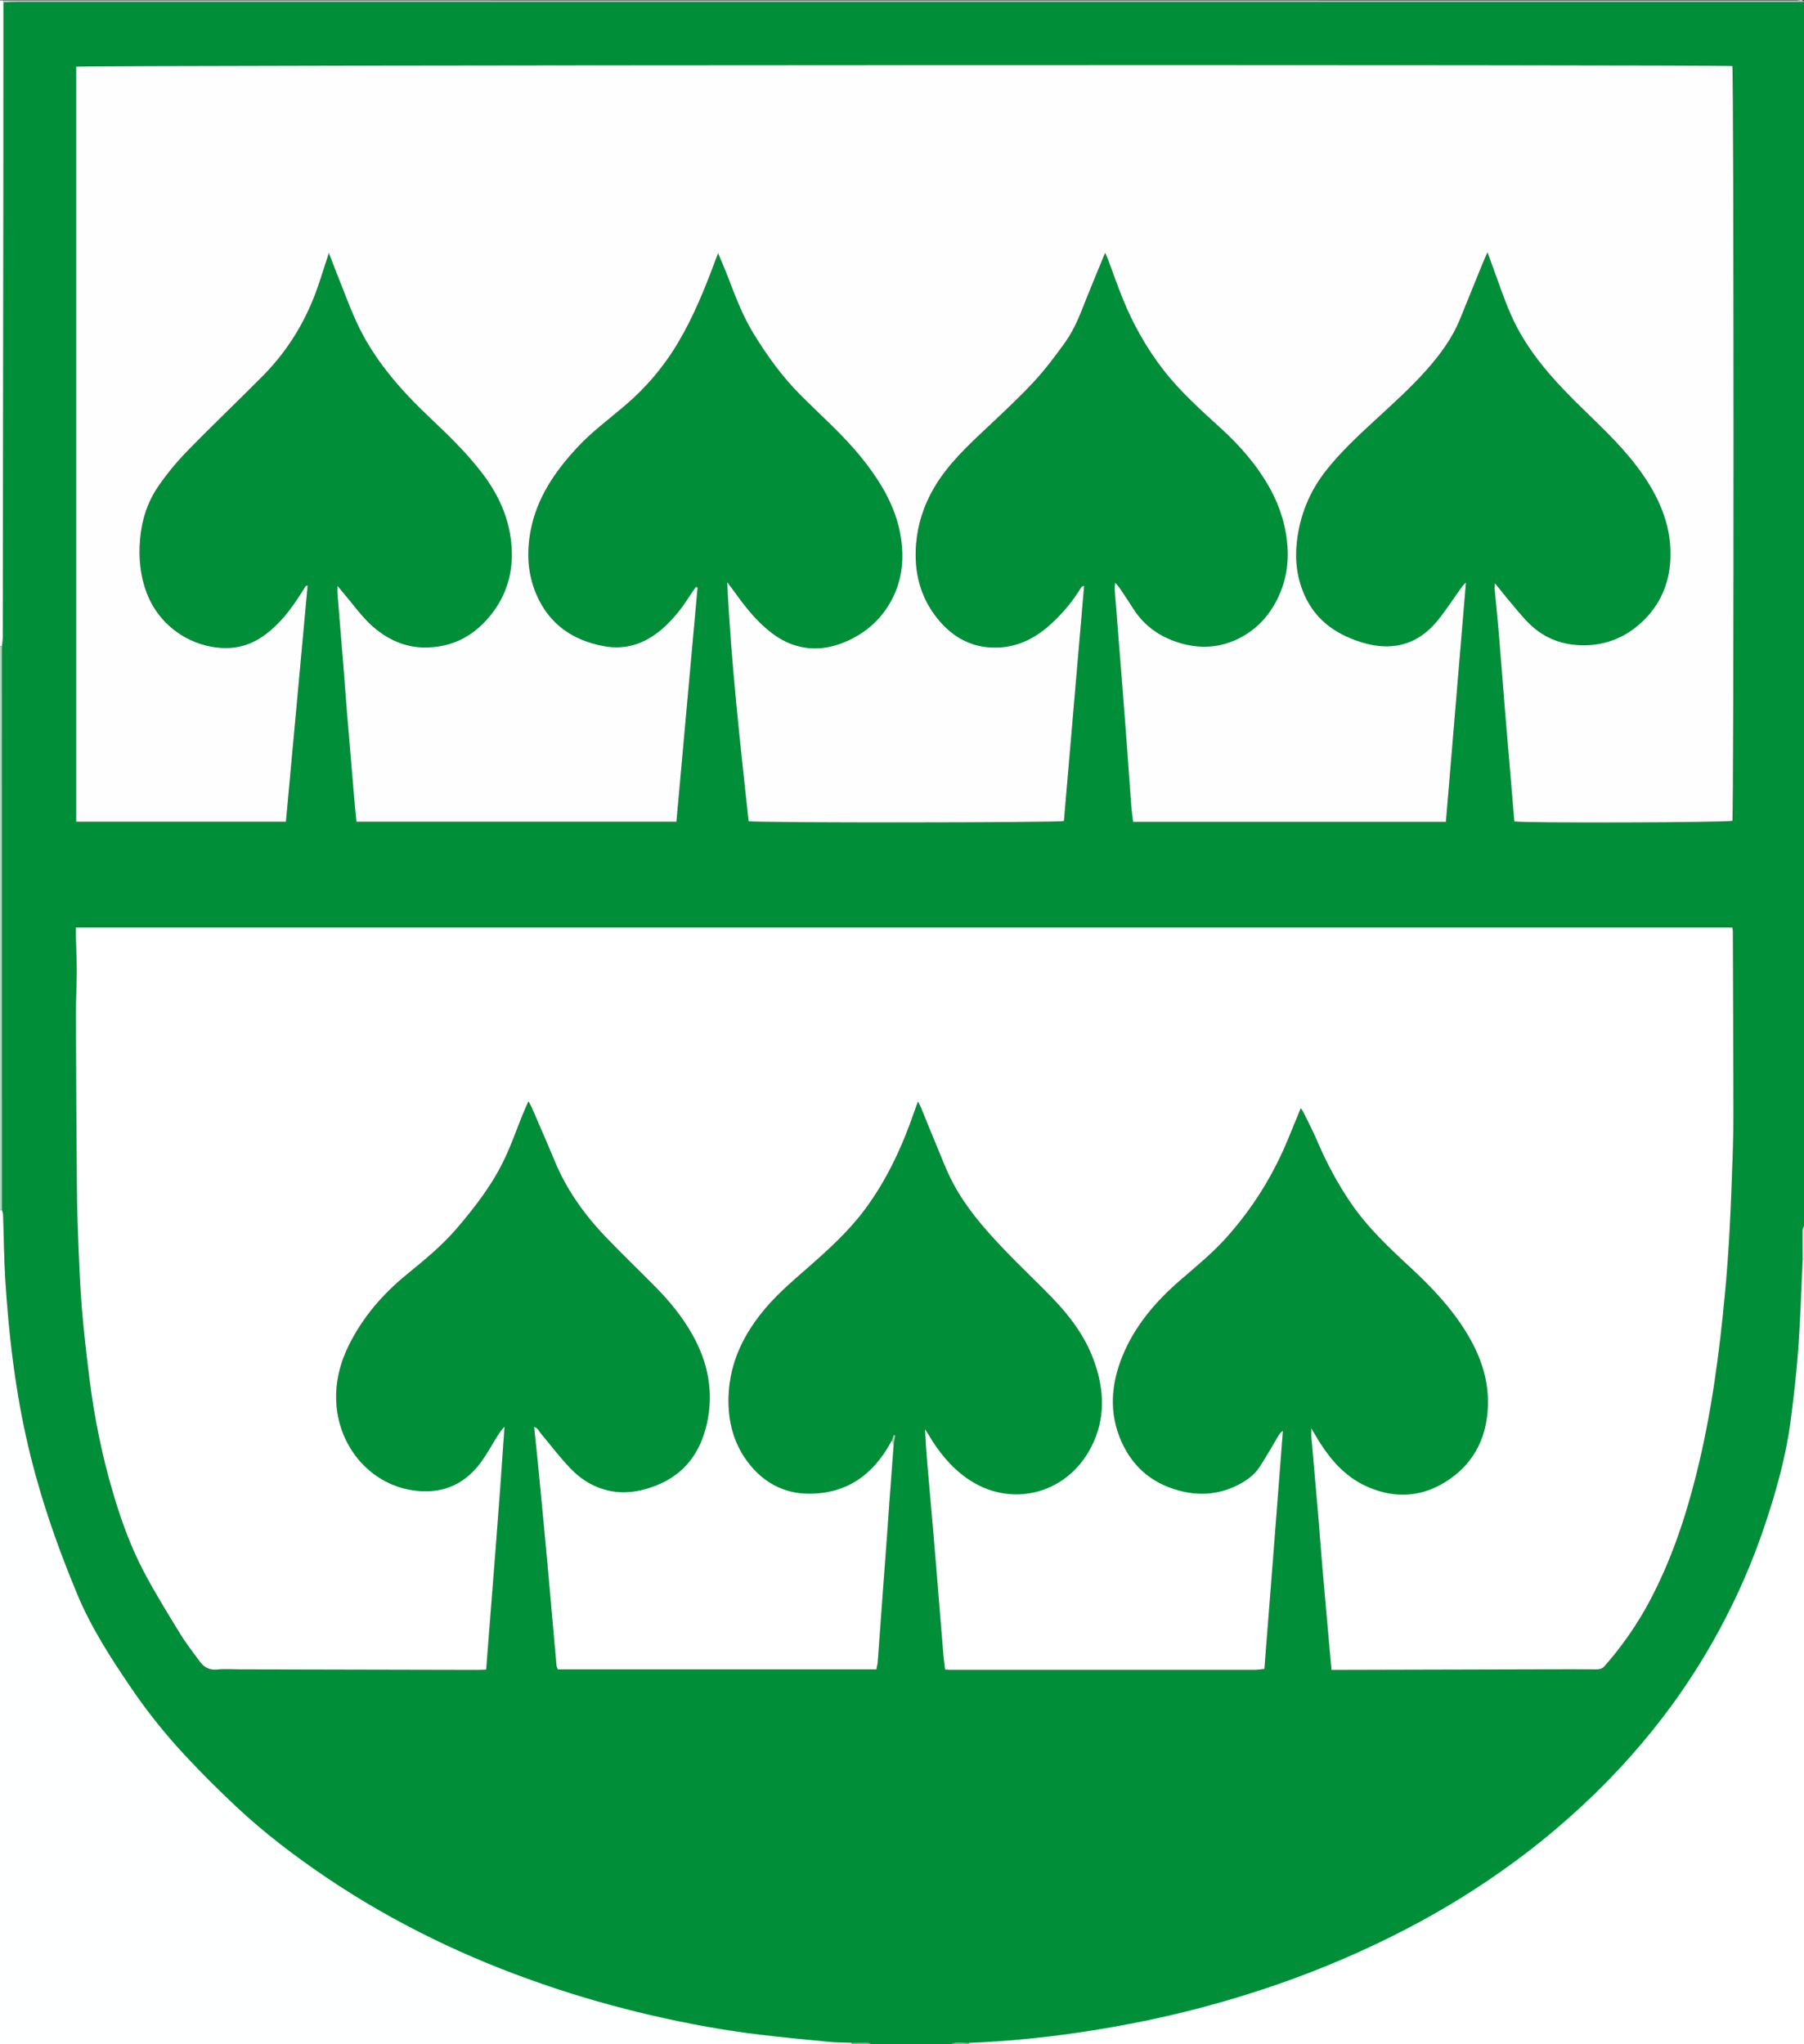 <?xml version="1.0" encoding="UTF-8"?><svg id="Layer_2" xmlns="http://www.w3.org/2000/svg" viewBox="0 0 519.39 588.42"><rect x="0" y="0" width="519.39" height="588.42" fill="#333333" stroke="none"/><defs><style>.cls-1{fill:#f7fff8;}.cls-1,.cls-2,.cls-3,.cls-4,.cls-5,.cls-6,.cls-7,.cls-8,.cls-9,.cls-10,.cls-11{stroke-width:0px;}.cls-2{fill:#feffff;}.cls-3{fill:#7ac09b;}.cls-4{fill:#aad9bc;}.cls-5{fill:#dfeae4;}.cls-6{fill:#018e39;}.cls-7{fill:#fefffe;}.cls-8{fill:#9fd0b2;}.cls-9{fill:#79c09a;}.cls-10{fill:#b0dbbf;}.cls-11{fill:#fefefe;}</style></defs><g id="Layer_1-2"><path class="cls-6" d="M273.66,588.42h-22.62c-.44-.15-.88-.42-1.33-.43-1.5-.04-2.99.02-4.49.04-2.21-.09-4.43-.08-6.63-.29-6.52-.62-13.05-1.26-19.56-2.03-10.55-1.25-21-3.18-31.35-5.57-10.65-2.46-21.15-5.46-31.49-9.03-10.83-3.74-21.42-8.06-31.7-13.09-10.42-5.1-20.49-10.83-30.12-17.32-9.26-6.23-18.14-12.96-26.29-20.59-5.17-4.84-10.19-9.85-15.01-15.04-5.63-6.05-10.78-12.53-15.43-19.37-5.76-8.49-11.33-17.08-15.32-26.62-6.25-14.96-11.47-30.22-14.94-46.07-3.21-14.66-4.9-29.51-5.84-44.46-.39-6.26-.43-12.53-.65-18.8-.02-.49-.21-.96-.32-1.45,0-1.77,0-3.55,0-5.32,0-52.3,0-104.59-.01-156.89.09-.87.25-1.73.25-2.6.06-42.4.12-84.8.17-127.2.02-18.54.02-37.08.02-55.62,1.18-.04,2.36-.1,3.54-.1,171.62,0,343.24,0,514.86,0v352.27c-.15.46-.42.91-.42,1.37-.02,2.8.01,5.6.03,8.4-.4,8.47-.65,16.95-1.25,25.41-.49,6.83-1.28,13.65-2.14,20.44-1.34,10.51-4.18,20.68-7.54,30.7-3.48,10.37-7.84,20.37-13.05,30-4.01,7.41-8.47,14.54-13.43,21.35-7.74,10.65-16.49,20.41-26.16,29.37-6.23,5.78-12.76,11.17-19.6,16.2-9.84,7.22-20.19,13.62-31.02,19.24-12.2,6.33-24.81,11.71-37.82,16.18-13.63,4.68-27.53,8.37-41.68,11.08-15.28,2.93-30.7,4.87-46.27,5.47-1.8.07-3.64-.5-5.38.38ZM256.8,414.49c-.14.26-.27.52-.41.77-5.19,9.43-12.91,14.83-23.92,14.65-6.38-.11-11.77-2.79-15.93-7.55-5.04-5.77-7.02-12.74-6.8-20.3.29-10.05,4.54-18.48,11.01-25.95,3.59-4.14,7.75-7.68,11.86-11.28,5.89-5.16,11.69-10.39,16.39-16.73,6.46-8.69,10.88-18.38,14.37-28.56.25-.72.52-1.44.91-2.52.44.88.72,1.37.93,1.89,1.35,3.28,2.65,6.57,4.02,9.83,1.69,4.01,3.18,8.13,5.23,11.95,3.68,6.88,8.77,12.77,14.11,18.4,4.72,4.98,9.76,9.67,14.52,14.61,4.95,5.13,9.19,10.8,11.71,17.56,3.21,8.59,3.6,17.19-.79,25.51-7.18,13.62-23.43,17.37-35.71,8.66-4.74-3.36-8.22-7.79-11.12-12.75-.27-.45-.58-.88-.87-1.32.3,6.58.92,13.02,1.49,19.47.62,6.97,1.21,13.94,1.79,20.91.66,7.93,1.28,15.87,1.94,23.8.14,1.67.37,3.32.56,4.99.55.04.92.09,1.28.09,29.27,0,58.54,0,87.82,0,.93,0,1.86-.16,2.83-.25.91-11.64,1.81-23.02,2.7-34.4.88-11.37,1.75-22.74,2.63-34.11-.7.41-1.01.89-1.3,1.38-1.78,2.97-3.47,6.01-5.36,8.91-1.7,2.61-4.25,4.32-7.01,5.61-4.68,2.18-9.61,2.71-14.68,1.63-8.43-1.8-14.6-6.56-18.12-14.44-3.64-8.15-3.05-16.43.24-24.53,3.55-8.74,9.51-15.71,16.56-21.85,4.56-3.96,9.26-7.76,13.33-12.29,7.57-8.44,13.49-17.89,17.8-28.36,1.2-2.93,2.41-5.86,3.69-8.97.34.53.61.87.8,1.25,1.35,2.79,2.8,5.54,4.01,8.39,2.61,6.13,5.74,11.95,9.48,17.48,4.84,7.17,11.09,13.01,17.37,18.83,6.04,5.59,11.65,11.53,15.98,18.57,3.94,6.41,6.44,13.27,6.24,20.9-.23,8.79-3.58,16.14-10.85,21.25-7.53,5.3-15.69,5.99-24.13,2.17-5.72-2.59-9.79-7.01-13.14-12.16-.9-1.39-1.71-2.84-2.71-4.52,0,1.09-.05,1.83,0,2.56.68,7.92,1.39,15.84,2.07,23.77.38,4.4.68,8.81,1.05,13.21.66,7.7,1.36,15.4,2.04,23.1.2,2.25.41,4.5.63,6.88,1.14,0,2.01,0,2.89,0,19.51-.05,39.02-.1,58.53-.15,4.95-.01,9.91-.01,14.86.01.94,0,1.68-.18,2.34-.93,5.1-5.79,9.46-12.08,13.07-18.89,6.06-11.41,10.14-23.57,13.28-36.05,4.36-17.34,6.72-35.01,8.36-52.79.56-6.09.99-12.19,1.32-18.3.39-7.44.64-14.89.9-22.33.12-3.47.17-6.94.17-10.42-.04-17.6-.1-35.19-.16-52.78,0-.35-.11-.7-.17-1.05H21.81c0,.89-.02,1.62,0,2.35.09,3.39.27,6.78.27,10.17,0,4.13-.27,8.26-.25,12.39.06,16.85.15,33.69.29,50.54.05,5.39.21,10.78.44,16.16.25,6.04.49,12.08.99,18.1.56,6.68,1.33,13.34,2.16,19.99,1.43,11.5,3.74,22.83,7.08,33.95,2.26,7.51,4.94,14.87,8.6,21.79,3.23,6.13,6.9,12.03,10.51,17.95,1.65,2.7,3.63,5.19,5.49,7.76,1.24,1.72,2.78,2.67,5.08,2.44,2.2-.22,4.43-.05,6.65-.05,22.76.05,45.53.1,68.29.15.85,0,1.7-.06,2.54-.09,1.82-23.46,3.73-46.65,5.29-69.9-.76.74-1.32,1.5-1.82,2.31-1.73,2.74-3.26,5.64-5.21,8.22-5.01,6.65-11.86,9.06-19.94,7.68-12.13-2.08-20.98-12.89-21.49-25.54-.23-5.8,1.17-11.27,3.78-16.43,3.96-7.83,9.53-14.33,16.3-19.88,5.08-4.16,10.2-8.29,14.5-13.3,5.51-6.4,10.63-13.08,14.18-20.79,1.82-3.95,3.27-8.06,4.9-12.09.48-1.19,1.02-2.36,1.68-3.87.45.83.72,1.25.91,1.7,2.22,5.15,4.49,10.28,6.63,15.46,3.46,8.38,8.65,15.6,14.88,22.08,4.65,4.84,9.5,9.5,14.22,14.28,4.06,4.11,7.7,8.58,10.54,13.62,4.5,8,6.23,16.53,4.21,25.58-1.85,8.27-6.31,14.55-14.42,17.8-4.03,1.61-8.17,2.47-12.54,1.8-4.95-.76-9.06-3.2-12.43-6.73-3-3.14-5.61-6.64-8.43-9.96-.52-.62-.78-1.54-1.93-1.89.47,4.59.95,8.97,1.37,13.37.91,9.46,1.8,18.92,2.67,28.38.82,8.95,1.59,17.91,2.39,26.86.04.41.26.81.38,1.19h91.73c.15-.84.34-1.55.4-2.27.49-6.54.95-13.08,1.43-19.62.41-5.66.84-11.31,1.26-16.97.22-3.02.42-6.03.64-9.05.41-5.58.82-11.16,1.24-16.75.16-.9.33-1.8.49-2.71-.17-.05-.34-.09-.51-.14-.16.49-.31.98-.47,1.47ZM200.85,169.03c-.17-.04-.33-.08-.5-.12-.74,1.09-1.51,2.16-2.22,3.27-1.88,2.94-4.05,5.63-6.6,8.02-5.03,4.7-10.88,7.03-17.78,5.72-8.79-1.68-15.52-6.22-19.21-14.66-2.64-6.03-2.95-12.3-1.73-18.66,1.81-9.4,7-16.94,13.37-23.81,4.18-4.51,9.13-8.15,13.79-12.12,6.12-5.22,11.22-11.25,15.33-18.19,4.39-7.41,7.6-15.32,10.59-23.35.22-.59.45-1.18.88-2.29,1.09,2.62,2.03,4.74,2.86,6.91,2.11,5.52,4.18,11.04,7.28,16.11,3.86,6.32,8.14,12.31,13.37,17.58,5.92,5.97,12.32,11.49,17.62,18.07,5.97,7.39,10.75,15.33,11.74,25.08.65,6.38-.48,12.34-3.91,17.78-3.05,4.84-7.32,8.25-12.58,10.42-5.1,2.11-10.28,2.48-15.51.46-3.16-1.22-5.79-3.22-8.24-5.49-3.32-3.08-5.96-6.74-8.61-10.38-.46-.63-.93-1.24-1.4-1.86,1.09,23.16,3.71,46.01,6.15,68.81,2.43.5,89.11.43,90.79-.05,1.94-22.56,3.88-45.14,5.82-67.72-.56.13-.77.33-.92.57-2.32,3.81-5.14,7.2-8.41,10.24-4.41,4.1-9.51,6.77-15.61,6.98-7.07.24-12.73-2.78-17.13-8.16-5.16-6.32-6.97-13.64-6.3-21.71.48-5.78,2.24-11.12,5.14-16.08,3.96-6.79,9.65-12.07,15.3-17.39,4.56-4.3,9.17-8.57,13.44-13.16,3.3-3.55,6.24-7.47,9.07-11.43,2.89-4.04,4.56-8.75,6.4-13.35,1.61-4.03,3.3-8.04,5.07-12.35.35.78.57,1.22.75,1.68,1.48,3.93,2.85,7.91,4.43,11.8,2.94,7.21,6.73,13.94,11.51,20.12,4.91,6.35,10.87,11.65,16.75,17.03,5.55,5.07,10.41,10.67,14.05,17.26,2.92,5.3,4.66,11.01,5.02,17.05.35,5.96-.99,11.61-4.05,16.75-2.27,3.8-5.35,6.84-9.29,8.96-5.78,3.11-11.83,3.49-18,1.55-5.37-1.68-9.8-4.74-12.92-9.54-1.33-2.04-2.66-4.08-4.02-6.11-.39-.57-.88-1.07-1.33-1.6-.25,1.33-.11,2.48-.02,3.63.45,5.58.88,11.16,1.32,16.74.59,7.56,1.21,15.12,1.78,22.69.53,6.98,1,13.97,1.52,20.95.12,1.58.36,3.16.55,4.83h90.06c1.93-23.04,3.85-45.96,5.77-68.88-.79.64-1.29,1.43-1.84,2.19-2.1,2.94-4.07,5.99-6.35,8.78-3.01,3.69-6.8,6.34-11.63,7.15-3.72.62-7.33.03-10.88-1.13-7.06-2.31-12.63-6.39-15.74-13.31-2.15-4.8-2.84-9.84-2.27-15.11.83-7.77,3.61-14.71,8.45-20.83,4.14-5.24,9-9.77,13.88-14.28,5.15-4.76,10.39-9.42,15.05-14.68,3.89-4.38,7.35-9.06,9.59-14.53,2.15-5.25,4.27-10.53,6.41-15.79.44-1.07.92-2.13,1.53-3.54.46,1.28.77,2.18,1.11,3.07,1.86,4.97,3.5,10.04,5.63,14.9,4.84,11.05,12.99,19.64,21.49,27.88,5.89,5.71,11.81,11.39,16.49,18.16,5.1,7.38,8.42,15.37,7.92,24.61-.37,6.9-2.97,12.82-7.88,17.54-4.6,4.43-10.19,6.91-16.75,6.97-6.12.06-11.47-1.84-15.85-6.1-2.26-2.2-4.21-4.73-6.27-7.14-1.17-1.37-2.27-2.8-3.74-4.63-.05.96-.12,1.37-.08,1.78.38,4.1.81,8.2,1.16,12.31.63,7.49,1.18,14.98,1.8,22.47.6,7.34,1.24,14.68,1.86,22.02.28,3.35.56,6.7.84,10.01,4.1.5,61.24.3,62.79-.19.45-5.3.43-215.25-.02-217.25-3.99-.46-475.27-.28-476.82.18v217.32h60.38c2.09-22.75,4.17-45.34,6.26-68.03-.33.12-.53.13-.59.23-.53.8-1.02,1.63-1.54,2.43-2.73,4.24-5.74,8.23-9.81,11.31-2.88,2.18-6.08,3.63-9.69,3.97-9.36.87-20.44-4.58-24.71-15.78-1.88-4.93-2.34-10.01-1.93-15.2.44-5.54,2.07-10.79,5.18-15.36,2.52-3.7,5.44-7.19,8.56-10.4,7.11-7.3,14.51-14.31,21.68-21.56,7.66-7.74,13.01-16.91,16.34-27.27.81-2.52,1.64-5.04,2.62-8.06.93,2.42,1.66,4.4,2.45,6.35,2.08,5.12,3.89,10.38,6.35,15.31,4.99,10.04,12.36,18.31,20.47,25.94,5.22,4.91,10.34,9.91,14.73,15.61,4.31,5.59,7.34,11.74,8.33,18.79,1.1,7.79-.35,15.03-5.09,21.39-4.93,6.6-11.5,10.28-19.88,10.17-5.04-.06-9.49-1.91-13.45-4.98-3.25-2.51-5.68-5.78-8.25-8.92-.95-1.16-1.91-2.31-3.19-3.86,0,1.14-.04,1.71,0,2.27.58,7.12,1.17,14.24,1.75,21.36.35,4.33.64,8.67,1,13,.67,8.15,1.36,16.29,2.06,24.43.19,2.25.43,4.49.66,6.85h92.12c2.04-22.53,4.07-45.01,6.1-67.49Z"/><path class="cls-2" d="M.57,348.29c.11.48.31.96.32,1.45.22,6.27.26,12.55.65,18.8.94,14.95,2.63,29.8,5.84,44.46,3.47,15.86,8.69,31.12,14.94,46.07,3.99,9.54,9.56,18.13,15.32,26.62,4.65,6.85,9.8,13.32,15.43,19.37,4.82,5.19,9.85,10.2,15.01,15.04,8.15,7.63,17.03,14.36,26.29,20.59,9.63,6.49,19.7,12.22,30.12,17.32,10.28,5.03,20.87,9.35,31.7,13.09,10.34,3.57,20.84,6.57,31.49,9.03,10.35,2.39,20.8,4.32,31.35,5.57,6.51.77,13.03,1.41,19.56,2.03,2.2.21,4.42.2,6.63.29,0,.13.01.26.05.39H0C0,508.41,0,428.4,0,348.39c.19-.03.38-.07.57-.1Z"/><path class="cls-7" d="M279.04,588.03c15.57-.6,30.98-2.55,46.27-5.47,14.14-2.71,28.04-6.4,41.68-11.08,13.01-4.47,25.62-9.85,37.82-16.18,10.83-5.62,21.18-12.02,31.02-19.24,6.84-5.02,13.37-10.42,19.6-16.2,9.67-8.96,18.42-18.72,26.16-29.37,4.95-6.81,9.41-13.94,13.43-21.35,5.21-9.63,9.57-19.63,13.05-30,3.36-10.02,6.2-20.19,7.54-30.7.87-6.8,1.66-13.61,2.14-20.44.6-8.46.85-16.94,1.25-25.41h.2s.2,0,.2,0v225.83h-240.4c.04-.12.06-.25.05-.38Z"/><path class="cls-4" d="M519.39.56c-171.62,0-343.24,0-514.86,0-1.18,0-2.36.07-3.54.1-.03-.18-.07-.37-.1-.55,172.17,0,344.34,0,516.5.03.65,0,1.5-.51,2,.42Z"/><path class="cls-1" d="M.89.11c.03.18.07.37.1.55,0,18.54,0,37.08-.02,55.62-.05,42.4-.1,84.8-.17,127.2,0,.87-.17,1.73-.25,2.6-.18-.03-.37-.05-.55-.08C0,124.04,0,62.08,0,.11h.89Z"/><path class="cls-10" d="M0,186.01c.18.03.37.05.55.08,0,52.3,0,104.59.01,156.89,0,1.77,0,3.55,0,5.32-.19.03-.38.07-.57.1,0-54.13,0-108.25,0-162.38Z"/><path class="cls-5" d="M519.39,362.59h-.2s-.2,0-.2,0c-.02-2.8-.05-5.6-.03-8.4,0-.46.27-.91.42-1.37v9.76Z"/><path class="cls-9" d="M245.28,588.42c-.04-.13-.05-.26-.05-.39,1.5-.02,2.99-.07,4.49-.04.44.01.88.28,1.33.43h-5.77Z"/><path class="cls-3" d="M279.04,588.03c0,.13,0,.26-.05.38h-5.32c1.74-.88,3.58-.31,5.38-.38Z"/><path class="cls-7" d="M257.29,415.87c-.41,5.58-.83,11.16-1.24,16.75-.22,3.02-.42,6.03-.64,9.05-.42,5.66-.84,11.31-1.26,16.97-.48,6.54-.94,13.08-1.43,19.62-.05.72-.25,1.43-.4,2.27h-91.73c-.13-.38-.34-.78-.38-1.19-.81-8.95-1.58-17.91-2.39-26.86-.86-9.46-1.76-18.92-2.67-28.38-.42-4.39-.9-8.78-1.37-13.37,1.15.34,1.41,1.27,1.93,1.89,2.81,3.32,5.43,6.82,8.43,9.96,3.37,3.53,7.48,5.97,12.43,6.73,4.37.67,8.51-.19,12.54-1.8,8.11-3.25,12.57-9.53,14.42-17.8,2.02-9.05.3-17.58-4.21-25.58-2.84-5.04-6.48-9.51-10.54-13.62-4.72-4.78-9.57-9.43-14.22-14.28-6.23-6.49-11.42-13.7-14.88-22.08-2.14-5.18-4.41-10.31-6.63-15.46-.19-.45-.46-.87-.91-1.7-.66,1.51-1.2,2.67-1.68,3.87-1.63,4.03-3.08,8.15-4.9,12.09-3.55,7.71-8.68,14.39-14.18,20.79-4.31,5.01-9.43,9.14-14.5,13.3-6.77,5.55-12.34,12.05-16.3,19.88-2.61,5.16-4.01,10.63-3.78,16.43.51,12.65,9.35,23.47,21.49,25.54,8.07,1.38,14.93-1.02,19.94-7.68,1.94-2.58,3.47-5.48,5.21-8.22.51-.8,1.07-1.57,1.82-2.31-1.56,23.24-3.46,46.43-5.29,69.9-.84.03-1.69.1-2.54.09-22.76-.05-45.53-.1-68.29-.15-2.22,0-4.45-.17-6.65.05-2.3.23-3.83-.72-5.08-2.44-1.86-2.57-3.84-5.06-5.49-7.76-3.62-5.92-7.28-11.82-10.51-17.95-3.65-6.92-6.34-14.28-8.6-21.79-3.34-11.11-5.65-22.44-7.08-33.95-.83-6.65-1.6-13.31-2.16-19.99-.5-6.02-.74-12.06-.99-18.1-.22-5.38-.39-10.77-.44-16.16-.14-16.85-.24-33.69-.29-50.54-.01-4.13.24-8.26.25-12.39,0-3.39-.18-6.78-.27-10.17-.02-.73,0-1.46,0-2.35h476.91c.06.35.16.7.17,1.05.06,17.59.13,35.19.16,52.78,0,3.47-.05,6.95-.17,10.42-.26,7.45-.5,14.89-.9,22.33-.32,6.11-.75,12.21-1.32,18.3-1.64,17.77-3.99,35.45-8.36,52.79-3.14,12.49-7.23,24.64-13.28,36.05-3.61,6.81-7.97,13.1-13.07,18.89-.66.75-1.4.94-2.34.93-4.95-.03-9.91-.02-14.86-.01-19.51.05-39.02.1-58.53.15-.88,0-1.76,0-2.89,0-.22-2.38-.43-4.63-.63-6.88-.68-7.7-1.38-15.4-2.04-23.1-.38-4.4-.68-8.81-1.05-13.21-.68-7.92-1.39-15.84-2.07-23.77-.06-.73,0-1.46,0-2.56,1,1.68,1.81,3.13,2.71,4.52,3.36,5.16,7.43,9.57,13.14,12.16,8.44,3.82,16.59,3.13,24.13-2.17,7.27-5.12,10.62-12.47,10.85-21.25.2-7.63-2.31-14.49-6.24-20.9-4.33-7.05-9.94-12.98-15.98-18.57-6.28-5.81-12.52-11.66-17.37-18.83-3.74-5.53-6.87-11.35-9.48-17.48-1.21-2.85-2.65-5.6-4.01-8.39-.18-.38-.46-.72-.8-1.25-1.28,3.11-2.49,6.04-3.69,8.97-4.31,10.47-10.23,19.92-17.8,28.36-4.06,4.53-8.77,8.33-13.33,12.29-7.06,6.13-13.02,13.11-16.56,21.85-3.28,8.09-3.88,16.37-.24,24.53,3.52,7.88,9.69,12.64,18.12,14.44,5.07,1.08,10,.56,14.68-1.63,2.76-1.29,5.31-3,7.01-5.61,1.89-2.9,3.58-5.94,5.36-8.91.3-.49.61-.98,1.3-1.38-.88,11.37-1.74,22.74-2.63,34.11-.88,11.38-1.78,22.76-2.7,34.4-.97.09-1.9.25-2.83.25-29.27.01-58.54,0-87.82,0-.37,0-.73-.05-1.28-.09-.19-1.66-.43-3.32-.56-4.99-.66-7.93-1.28-15.86-1.94-23.8-.58-6.97-1.17-13.94-1.79-20.91-.57-6.45-1.19-12.89-1.49-19.47.29.44.6.87.87,1.32,2.89,4.96,6.38,9.38,11.12,12.75,12.27,8.71,28.52,4.96,35.71-8.66,4.39-8.32,3.99-16.91.79-25.51-2.52-6.76-6.76-12.43-11.71-17.56-4.77-4.94-9.8-9.63-14.52-14.61-5.34-5.63-10.43-11.52-14.11-18.4-2.05-3.82-3.54-7.94-5.23-11.95-1.38-3.26-2.68-6.56-4.02-9.83-.21-.52-.5-1.01-.93-1.89-.39,1.08-.66,1.79-.91,2.52-3.49,10.17-7.91,19.87-14.37,28.56-4.71,6.33-10.5,11.57-16.39,16.73-4.11,3.6-8.27,7.13-11.86,11.28-6.47,7.46-10.71,15.9-11.01,25.95-.22,7.56,1.75,14.53,6.8,20.3,4.16,4.76,9.56,7.44,15.93,7.55,11.01.18,18.73-5.22,23.92-14.65.14-.26.28-.52.41-.77.16.46.33.92.49,1.37Z"/><path class="cls-11" d="M200.85,169.03c-2.03,22.48-4.06,44.95-6.1,67.49h-92.12c-.23-2.36-.47-4.6-.66-6.85-.7-8.14-1.39-16.29-2.06-24.43-.36-4.33-.65-8.67-1-13-.57-7.12-1.17-14.24-1.75-21.36-.05-.56,0-1.13,0-2.27,1.28,1.55,2.24,2.7,3.19,3.86,2.57,3.14,5,6.41,8.25,8.92,3.96,3.06,8.42,4.92,13.45,4.98,8.38.1,14.95-3.57,19.88-10.17,4.74-6.35,6.19-13.6,5.09-21.39-.99-7.05-4.03-13.2-8.33-18.79-4.39-5.7-9.51-10.69-14.73-15.61-8.1-7.64-15.48-15.9-20.47-25.94-2.45-4.94-4.27-10.19-6.35-15.31-.79-1.95-1.52-3.93-2.45-6.35-.98,3.02-1.81,5.54-2.62,8.06-3.33,10.36-8.68,19.53-16.34,27.27-7.17,7.25-14.57,14.26-21.68,21.56-3.12,3.21-6.04,6.7-8.56,10.4-3.11,4.57-4.74,9.81-5.18,15.36-.41,5.19.05,10.27,1.93,15.2,4.27,11.2,15.35,16.65,24.71,15.78,3.61-.34,6.81-1.78,9.69-3.97,4.07-3.08,7.08-7.07,9.81-11.31.52-.81,1.01-1.63,1.54-2.43.06-.1.26-.11.59-.23-2.09,22.69-4.17,45.28-6.26,68.03H21.94V19.19c1.54-.46,472.83-.64,476.82-.18.45,2,.46,211.95.02,217.25-1.55.5-58.69.7-62.79.19-.28-3.31-.56-6.66-.84-10.01-.62-7.34-1.26-14.68-1.86-22.02-.61-7.49-1.17-14.98-1.8-22.47-.34-4.11-.78-8.21-1.16-12.31-.04-.41.03-.82.08-1.78,1.47,1.82,2.57,3.25,3.74,4.63,2.06,2.41,4,4.94,6.27,7.14,4.38,4.25,9.73,6.16,15.85,6.1,6.56-.07,12.14-2.54,16.75-6.97,4.91-4.72,7.51-10.64,7.88-17.54.5-9.24-2.82-17.23-7.92-24.61-4.68-6.78-10.6-12.45-16.49-18.16-8.5-8.24-16.65-16.83-21.49-27.88-2.13-4.86-3.77-9.92-5.63-14.9-.33-.89-.65-1.79-1.11-3.07-.61,1.41-1.09,2.46-1.53,3.54-2.14,5.26-4.26,10.53-6.41,15.79-2.24,5.47-5.7,10.14-9.59,14.53-4.66,5.25-9.9,9.92-15.05,14.68-4.88,4.51-9.75,9.04-13.88,14.28-4.83,6.12-7.62,13.06-8.45,20.83-.56,5.27.12,10.31,2.27,15.11,3.1,6.92,8.68,11,15.74,13.31,3.55,1.16,7.16,1.75,10.88,1.13,4.83-.81,8.61-3.46,11.63-7.15,2.28-2.79,4.25-5.84,6.35-8.78.54-.76,1.04-1.56,1.84-2.19-1.92,22.92-3.84,45.84-5.77,68.88h-90.06c-.2-1.68-.44-3.25-.55-4.83-.52-6.98-.99-13.97-1.52-20.95-.57-7.56-1.18-15.13-1.78-22.69-.44-5.58-.87-11.16-1.32-16.74-.09-1.15-.23-2.3.02-3.63.45.53.94,1.03,1.33,1.6,1.36,2.02,2.69,4.06,4.02,6.11,3.12,4.8,7.55,7.86,12.92,9.54,6.18,1.93,12.22,1.55,18-1.55,3.94-2.12,7.03-5.17,9.29-8.96,3.07-5.14,4.41-10.79,4.05-16.75-.36-6.04-2.1-11.75-5.02-17.05-3.64-6.59-8.5-12.19-14.05-17.26-5.88-5.38-11.84-10.67-16.75-17.03-4.77-6.18-8.57-12.91-11.51-20.12-1.59-3.89-2.96-7.87-4.43-11.8-.17-.46-.4-.9-.75-1.68-1.77,4.31-3.46,8.31-5.07,12.35-1.84,4.6-3.5,9.3-6.4,13.35-2.83,3.95-5.77,7.87-9.07,11.43-4.26,4.59-8.87,8.86-13.44,13.16-5.65,5.32-11.34,10.6-15.3,17.39-2.9,4.96-4.66,10.3-5.14,16.08-.67,8.07,1.14,15.4,6.3,21.71,4.4,5.38,10.07,8.39,17.13,8.16,6.1-.2,11.2-2.88,15.61-6.98,3.27-3.03,6.1-6.42,8.41-10.24.14-.24.35-.43.92-.57-1.94,22.58-3.88,45.16-5.82,67.72-1.68.48-88.36.55-90.79.05-2.44-22.8-5.06-45.65-6.15-68.81.47.62.94,1.23,1.4,1.86,2.65,3.64,5.29,7.29,8.61,10.38,2.45,2.27,5.08,4.28,8.24,5.49,5.24,2.02,10.41,1.65,15.51-.46,5.26-2.17,9.53-5.59,12.58-10.42,3.43-5.45,4.56-11.4,3.91-17.78-.99-9.75-5.77-17.69-11.74-25.08-5.31-6.57-11.7-12.09-17.62-18.07-5.23-5.28-9.51-11.26-13.37-17.58-3.09-5.07-5.17-10.59-7.28-16.11-.83-2.16-1.77-4.29-2.86-6.91-.43,1.11-.66,1.7-.88,2.29-2.99,8.03-6.2,15.94-10.59,23.35-4.11,6.94-9.21,12.98-15.33,18.19-4.66,3.97-9.61,7.61-13.79,12.12-6.36,6.86-11.56,14.41-13.37,23.81-1.22,6.36-.92,12.63,1.73,18.66,3.7,8.44,10.42,12.98,19.21,14.66,6.89,1.32,12.75-1.01,17.78-5.72,2.55-2.39,4.71-5.08,6.6-8.02.71-1.11,1.48-2.18,2.22-3.27.17.04.33.08.5.12Z"/><path class="cls-8" d="M257.29,415.87c-.16-.46-.33-.92-.49-1.37.16-.49.31-.98.47-1.47.17.05.34.09.51.14-.16.9-.33,1.8-.49,2.71Z"/></g></svg>